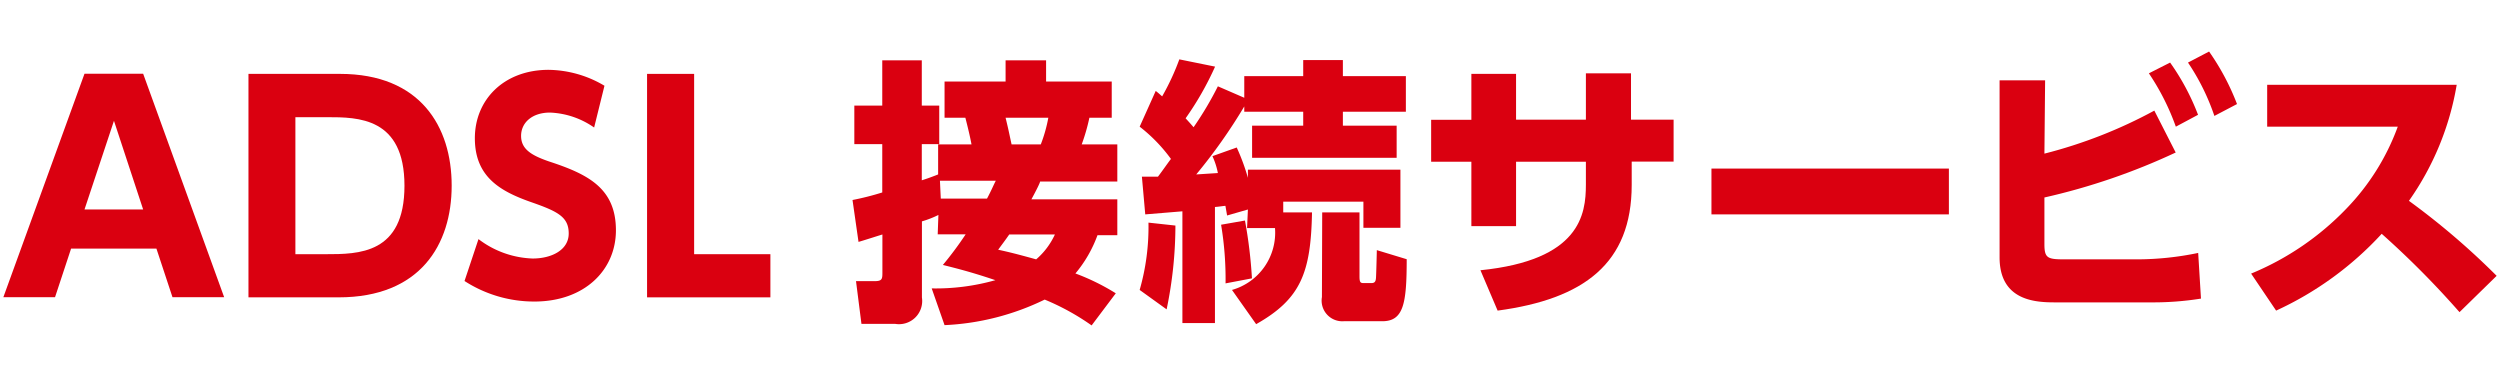 <svg id="レイヤー_1" data-name="レイヤー 1" xmlns="http://www.w3.org/2000/svg" width="179" height="27" viewBox="0 0 179 27"><title>logo-adsl</title><path d="M5.09,17.8,3.94,21.28H.24l5.81-16h4.2l5.8,16h-3.7L11.2,17.8ZM10.25,15,8.16,8.65,6.05,15Z" style="fill:#da0010"/><path d="M17.79,5.29h6.55c5.76,0,8,3.78,8,8s-2.25,8-8.09,8H17.79ZM21.15,18.2h2.16c2.36,0,5.65,0,5.65-4.9s-3.32-4.91-5.55-4.91H21.15Z" style="fill:#da0010"/><path d="M42.54,9.13a5.91,5.91,0,0,0-3.16-1.07c-1.29,0-2.07.73-2.07,1.67s.72,1.39,2,1.83c2.78.91,4.79,1.91,4.79,4.93,0,2.84-2.24,5.1-5.84,5.1a9.18,9.18,0,0,1-5-1.47l1-3a6.75,6.75,0,0,0,3.88,1.39c1.37,0,2.58-.62,2.58-1.79s-.75-1.57-2.64-2.23C35.84,13.71,34,12.68,34,9.9S36.1,5,39.28,5a8,8,0,0,1,4,1.14Z" style="fill:#da0010"/><path d="M49.7,5.29V18.2h5.46v3.09H46.33v-16Z" style="fill:#da0010"/><path d="M67.19,15.39a7,7,0,0,1-1.18.46V21.3a1.66,1.66,0,0,1-1.91,1.89H61.68l-.39-3.06h1.33c.52,0,.56-.14.56-.58V16.79c-.18.05-1.35.43-1.71.53l-.43-3a19.53,19.53,0,0,0,2.13-.54V10.32h-2V7.56h2V4.32H66V7.56h1.25v2.76H66v2.59c.25-.08.51-.16,1.17-.42V10.34h2.39c-.1-.55-.28-1.29-.44-1.91H67.63V5.84H72V4.32h2.9V5.84h4.7V8.43H78a13.91,13.91,0,0,1-.55,1.91H80V13H74.47c0,.08-.26.61-.62,1.27H80v2.57H78.58A9.1,9.1,0,0,1,77,19.58,15.92,15.92,0,0,1,79.89,21l-1.73,2.3a17.16,17.16,0,0,0-3.36-1.85,18.21,18.21,0,0,1-7.17,1.83l-.92-2.63a15.65,15.65,0,0,0,4.56-.59c-1.81-.61-2.89-.87-3.76-1.09a24.86,24.86,0,0,0,1.63-2.19h-2Zm3.48-1.17c.34-.64.48-1,.63-1.28h-4l.06,1.28Zm1.59,2.57c-.31.45-.53.73-.79,1.09.74.16,1.31.3,2.72.69a5.2,5.2,0,0,0,1.34-1.78ZM72,8.43c.22.9.23,1,.43,1.91h2.09a10.42,10.42,0,0,0,.54-1.91Z" style="fill:#da0010"/><path d="M84.16,16.15a29.55,29.55,0,0,1-.63,6L81.6,20.76a16.33,16.33,0,0,0,.63-4.82ZM89.35,15l-1.49.43-.12-.69c-.12,0-.44.06-.75.08v8.31H84.66v-8L82,15.35l-.24-2.7c.41,0,.75,0,1.15,0,.32-.42.72-1,.93-1.27a11.4,11.4,0,0,0-2.24-2.31l1.15-2.56c.28.22.34.29.46.39a17.22,17.22,0,0,0,1.23-2.65L87,4.77a21.82,21.82,0,0,1-2.11,3.7c.16.18.28.3.57.64a24,24,0,0,0,1.74-2.93L89.09,7V5.45h4.22V4.3h2.84V5.45h4.51V8H96.15V9H100v2.3H89.65V9h3.66V8H89.09V7.62a38.53,38.53,0,0,1-3.44,4.87l1.55-.1a5.18,5.18,0,0,0-.39-1.21l1.74-.62a15.26,15.26,0,0,1,.8,2.17v-.58h10.92v4.16H97.62V14.44H91.88v.77h2.06c-.08,4.3-.79,6.19-4,8l-1.73-2.45a4.26,4.26,0,0,0,3.08-4.43h-2Zm-.21.79a33.9,33.9,0,0,1,.5,4.14l-1.89.36a23.63,23.63,0,0,0-.32-4.2Zm5.53-.58h2.67v4.58c0,.45.08.48.32.48h.52c.24,0,.32-.1.34-.36s.06-1.89.06-2l2.14.65c0,3.17-.22,4.44-1.75,4.44H96.21a1.48,1.48,0,0,1-1.56-1.73Z" style="fill:#da0010"/><path d="M119.83,8.57v3h-3v1.67c0,5.62-3.42,8.17-9.6,9L106,19.35c7.14-.72,7.55-4,7.55-6.13V11.58h-5v4.61h-3.2V11.58h-2.88v-3h2.88V5.29h3.2V8.57h5V5.25h3.23V8.57Z" style="fill:#da0010"/><path d="M139.54,12.07v3.28h-17V12.07Z" style="fill:#da0010"/><path d="M146.38,11a34,34,0,0,0,7.87-3.08l1.53,3a46,46,0,0,1-9.4,3.22v3.34c0,1,.22,1.09,1.43,1.09H153a21.6,21.6,0,0,0,4.39-.46l.2,3.27a21.74,21.74,0,0,1-3.6.27h-6.82c-1.33,0-4-.06-4-3.22V5.75h3.26Zm9-6.52a16.64,16.64,0,0,1,2,3.74l-1.59.85a17.13,17.13,0,0,0-1.93-3.82Zm2.79-.79a17.28,17.28,0,0,1,2,3.76l-1.62.85a16,16,0,0,0-1.89-3.82Z" style="fill:#da0010"/><path d="M175.9,6.07a20.21,20.21,0,0,1-3.42,8.31,52.8,52.8,0,0,1,6.28,5.37l-2.66,2.6a64.11,64.11,0,0,0-5.57-5.61,23.65,23.65,0,0,1-7.56,5.5l-1.79-2.65A20.07,20.07,0,0,0,168,14.94a16.61,16.61,0,0,0,3.68-5.87h-9.35v-3Z" style="fill:#da0010"/></svg>